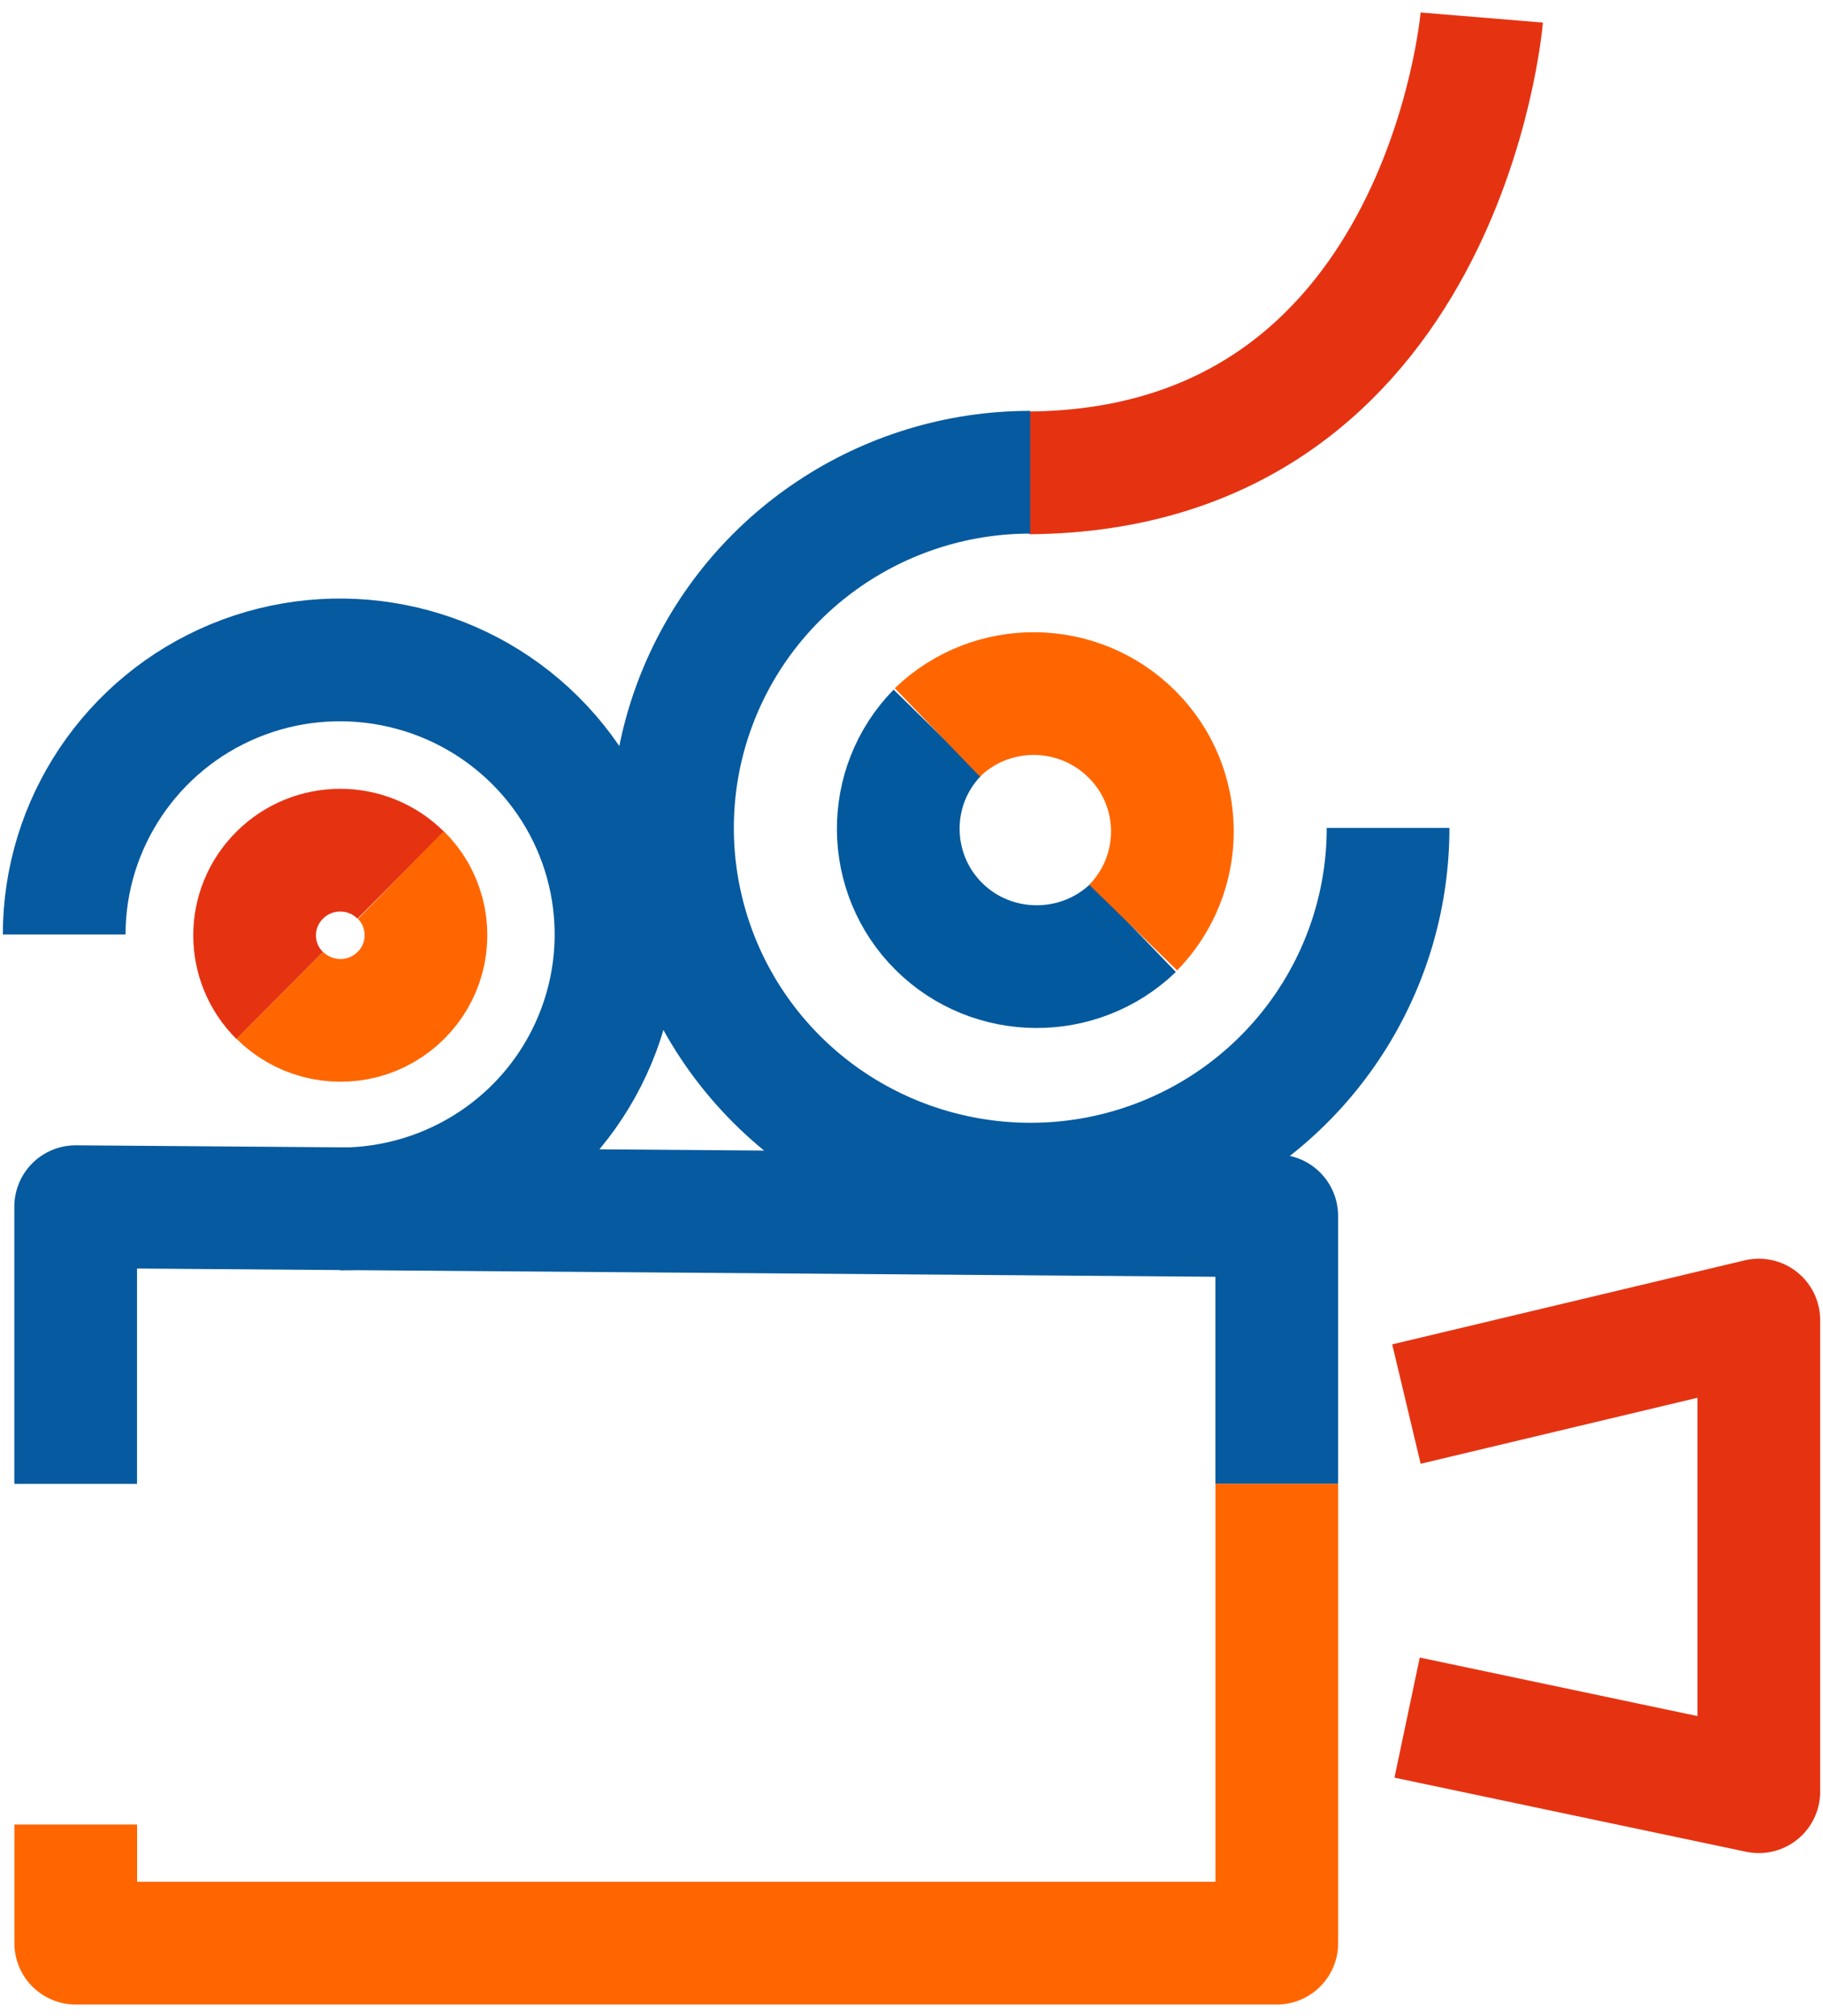 <svg width="104" height="115" viewBox="0 0 104 115" fill="none" xmlns="http://www.w3.org/2000/svg">
<path d="M84.532 1C84.532 1 82.407 26.795 58.696 26.97" stroke="#E53312" stroke-width="7" stroke-linejoin="round"/>
<path d="M64.653 52.916C61.553 55.903 56.6 55.864 53.558 52.838C50.516 49.813 50.458 44.867 53.48 41.783" stroke="#03599E" stroke-width="7"/>
<path d="M64.648 52.906C67.651 49.822 67.632 44.915 64.57 41.87C61.509 38.825 56.576 38.786 53.476 41.773" stroke="#FF6600" stroke-width="7"/>
<path d="M15.958 56.781C14.047 54.88 14.047 51.816 15.958 49.915C17.869 48.014 20.95 48.014 22.861 49.915" stroke="#E53312" stroke-width="7"/>
<path d="M15.965 56.773C17.193 57.995 18.987 58.48 20.683 58.034C22.36 57.588 23.686 56.269 24.135 54.601C24.583 52.933 24.115 51.129 22.867 49.907" stroke="#FF6600" stroke-width="7"/>
<path d="M58.772 26.934C50.524 26.934 43.076 31.879 39.917 39.463C36.758 47.046 38.513 55.793 44.343 61.592C50.173 67.391 58.967 69.137 66.591 65.995C74.215 62.853 79.188 55.444 79.188 47.221" stroke="#065A9F" stroke-width="7"/>
<path d="M3.662 53.299C3.662 46.977 7.503 41.255 13.372 38.831C19.241 36.407 26.027 37.745 30.531 42.225C35.035 46.705 36.381 53.435 33.944 59.292C31.506 65.15 25.773 68.951 19.397 68.951" stroke="#065A9F" stroke-width="7"/>
<path d="M4.317 84.63V68.823L72.836 69.347V84.63" stroke="#065A9F" stroke-width="7" stroke-linejoin="round"/>
<path d="M72.84 84.626V110.828H4.321V104.06" stroke="#FF6600" stroke-width="7" stroke-linejoin="round"/>
<path d="M80.235 80.081L100.338 75.29V102.191L80.274 97.963" stroke="#E53312" stroke-width="7" stroke-linejoin="round"/>
</svg>
